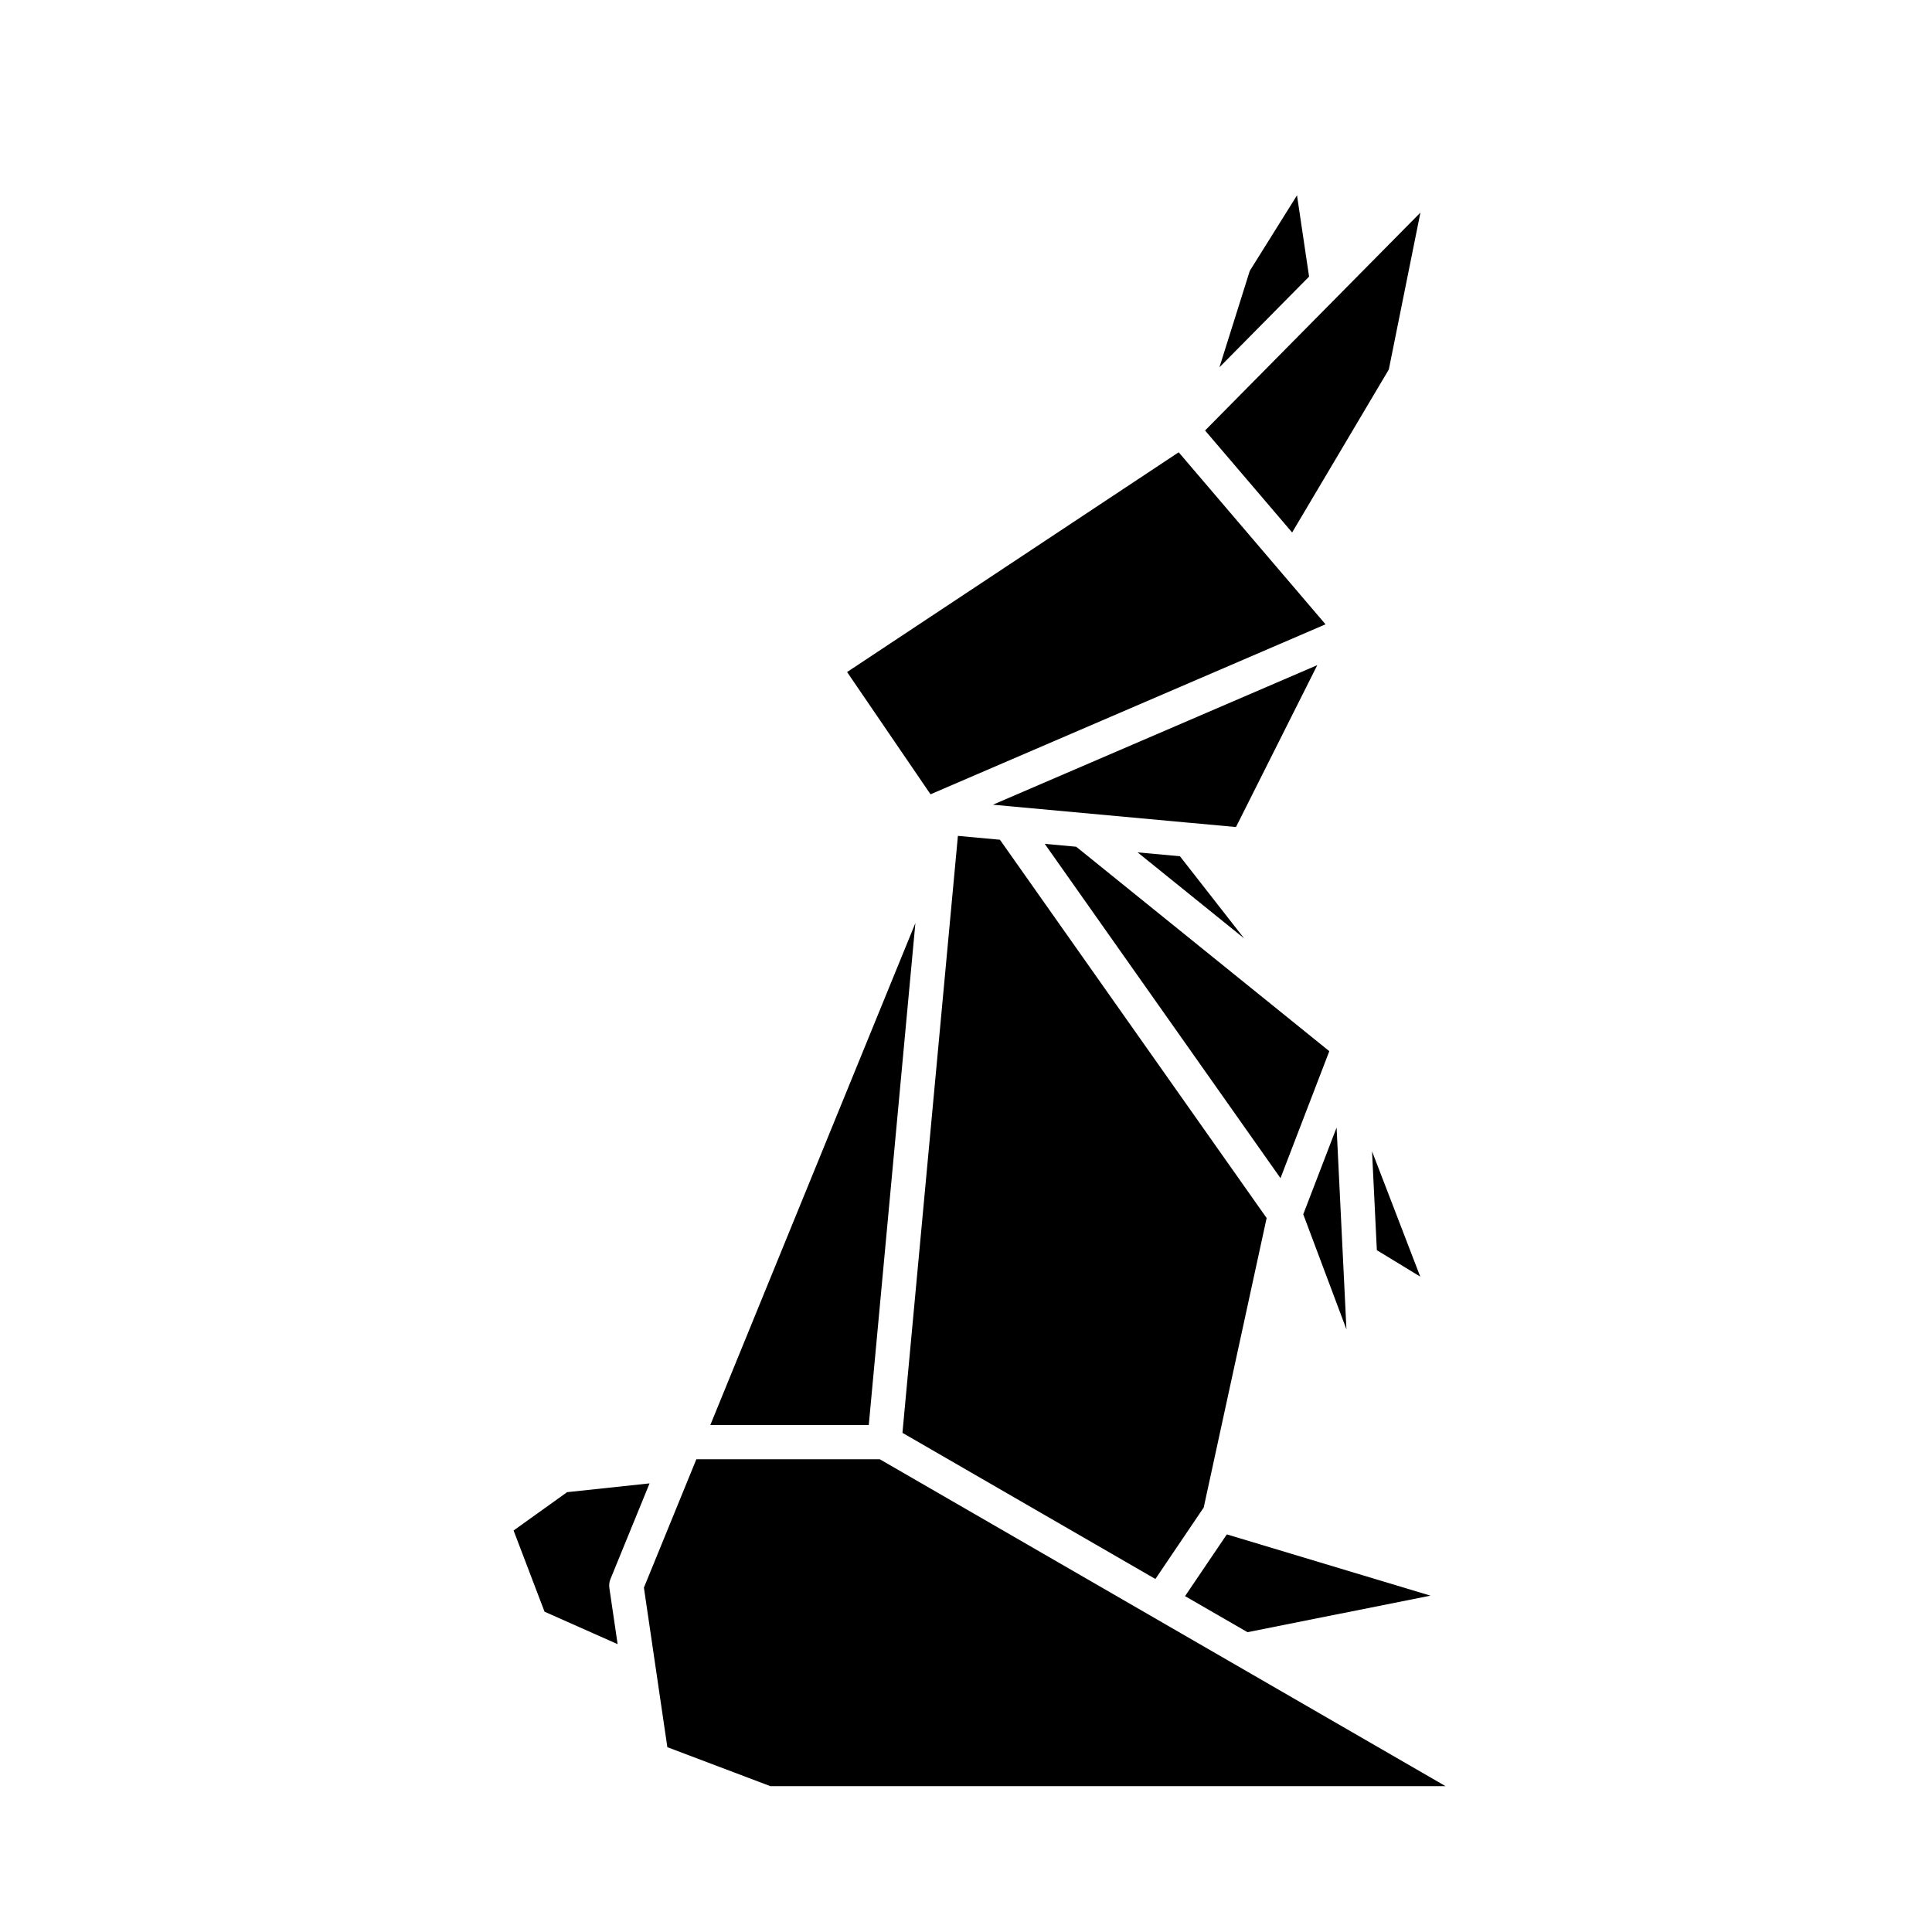 <?xml version="1.0" encoding="UTF-8"?>
<!-- Uploaded to: SVG Repo, www.svgrepo.com, Generator: SVG Repo Mixer Tools -->
<svg fill="#000000" width="800px" height="800px" version="1.1" viewBox="144 144 512 512" xmlns="http://www.w3.org/2000/svg">
 <g>
  <path d="m420.87 367.63 62.473 88.594 12.938-33.652-67.078-54.18z"/>
  <path d="m445.48 369.89 28.223 22.789-17.012-21.766z"/>
  <path d="m412.2 357.72c0.031 0.012 0.059 0.012 0.082 0.012l47.281 4.344h0.059l11.926 1.098 21.547-42.906-85.969 36.988z"/>
  <path d="m500.82 496.29-2.609-53.48-8.836 22.992z"/>
  <path d="m487.72 195.76-12.516 20.02-8.039 25.555 23.754-24.031z"/>
  <path d="m458.05 566.99 16.547 9.555 48.492-9.68-53.965-16.238z"/>
  <path d="m520.38 482.32-12.777-33.219 1.277 26.211z"/>
  <path d="m294.29 539.44-14.184 10.156 8.203 21.52 19.367 8.602-2.188-14.887c-0.117-0.797-0.02-1.621 0.293-2.371l10.359-25.348z"/>
  <path d="m386.59 388.62-54.348 133.03h41.992z"/>
  <path d="m512.05 241.92 8.375-41.578-57.07 57.742 23.074 27.027z"/>
  <path d="m328.54 530.72-13.898 34.016 6.211 42.285 27.312 10.332h178.93l-149.94-86.633z"/>
  <path d="m450.19 562.45 12.805-18.941 16.676-76.719-70.68-100.25-11.137-1.023-14.695 158.2z"/>
  <path d="m495.28 309.45-38.914-45.59-87.879 58.238 22.109 32.398z"/>
 </g>
</svg>